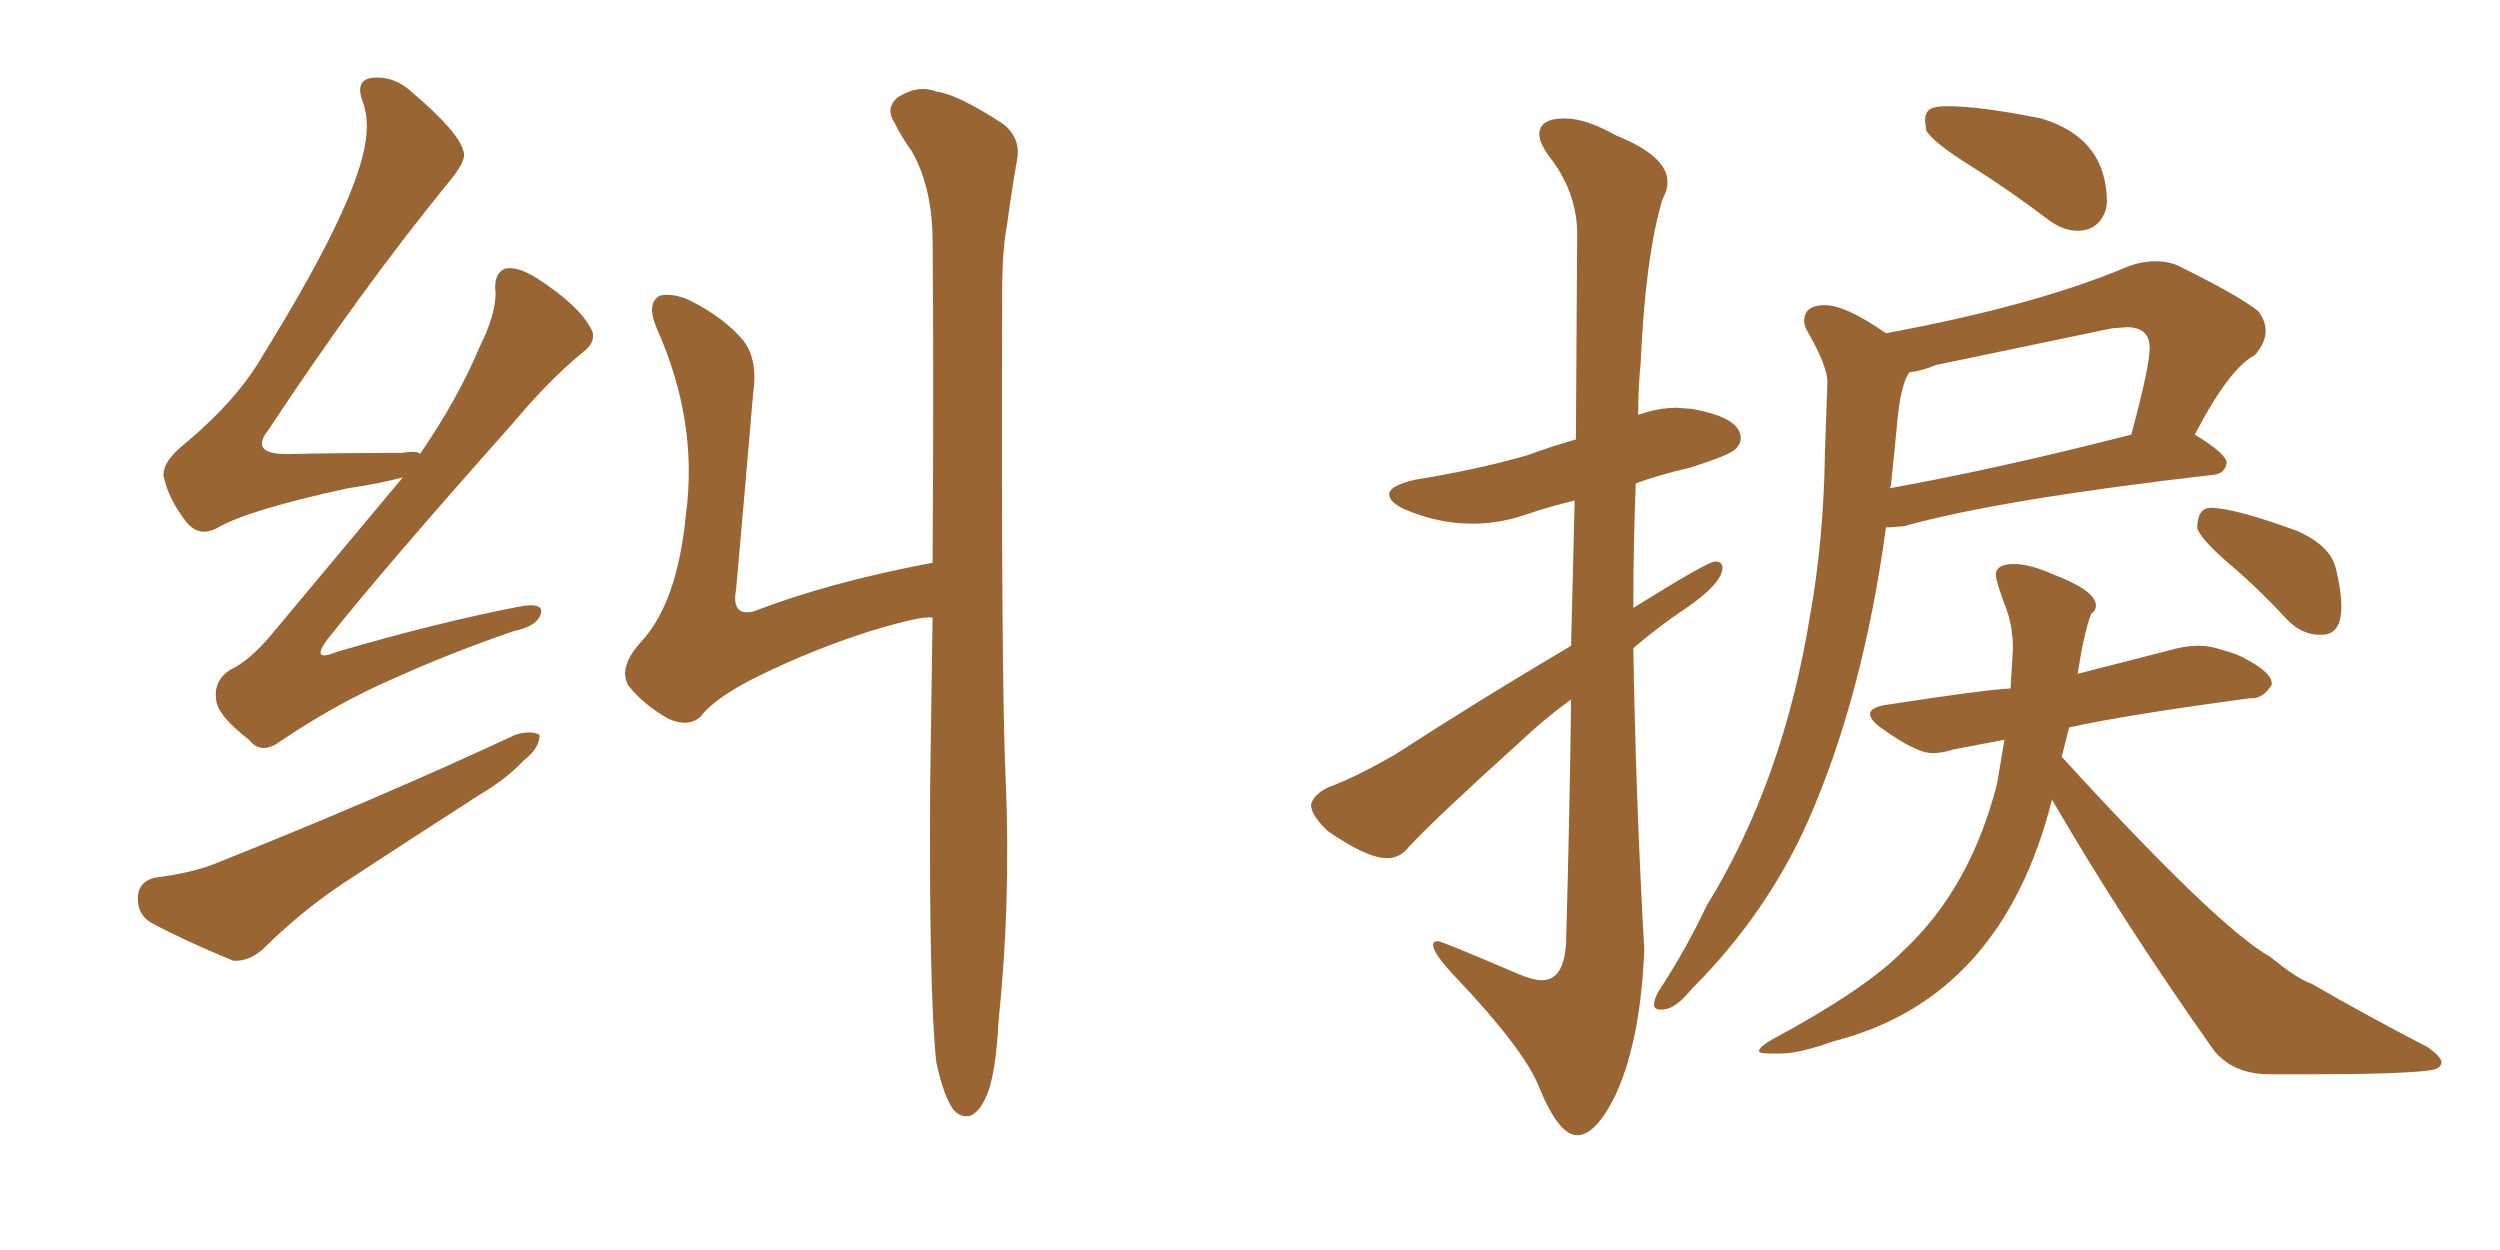 <svg xmlns="http://www.w3.org/2000/svg" xmlns:xlink="http://www.w3.org/1999/xlink" width="300" height="150"><path fill="#996633" padding="10" d="M48.34 57.28L48.34 57.28Q45.70 58.01 41.75 58.59L41.75 58.59Q29.59 61.23 25.93 63.43L25.93 63.43Q23.88 64.45 22.41 62.70L22.41 62.70Q20.21 59.91 19.63 57.13L19.63 57.13Q19.48 55.37 22.27 53.17L22.27 53.17Q28.56 47.90 31.64 42.48L31.64 42.48Q41.60 26.37 43.51 18.75L43.51 18.75Q44.53 14.79 43.51 12.16L43.51 12.16Q42.63 9.81 44.38 9.38L44.38 9.38Q47.17 8.94 49.51 11.13L49.51 11.13Q55.22 15.97 55.66 18.31L55.66 18.31Q55.96 19.34 53.76 21.97L53.76 21.97Q43.36 34.72 32.23 51.56L32.23 51.56Q29.88 54.49 34.42 54.49L34.42 54.49Q40.58 54.35 48.19 54.35L48.19 54.35Q50.24 54.05 50.39 54.49L50.39 54.49Q54.93 47.90 57.57 41.60L57.57 41.60Q59.47 37.79 59.47 35.16L59.47 35.16Q59.18 32.81 60.64 32.23L60.64 32.23Q62.11 31.93 64.45 33.40L64.45 33.40Q69.43 36.62 70.90 39.40L70.90 39.40Q71.78 40.87 69.87 42.33L69.87 42.33Q65.92 45.56 61.38 50.98L61.38 50.98Q46.00 68.26 39.26 76.76L39.26 76.76Q37.21 79.54 40.43 78.22L40.43 78.22Q52.44 74.71 62.26 72.80L62.26 72.80Q65.33 72.22 64.89 73.68L64.89 73.68Q64.45 75.15 61.67 75.73L61.67 75.73Q54.35 78.22 47.17 81.45L47.17 81.45Q40.43 84.38 33.69 88.92L33.69 88.92Q31.35 90.67 29.88 88.77L29.88 88.77Q26.07 85.84 25.93 83.94L25.93 83.94Q25.63 81.74 27.54 80.42L27.54 80.42Q30.03 79.25 32.67 76.03L32.67 76.03Q40.87 66.21 48.34 57.28ZM18.60 105.32L18.60 105.32Q23.00 104.74 25.63 103.71L25.63 103.71Q45.85 95.65 61.82 88.18L61.82 88.18Q63.72 87.60 64.75 88.18L64.75 88.18Q64.75 89.79 62.84 91.26L62.84 91.26Q60.79 93.46 57.57 95.36L57.57 95.36Q49.37 100.63 41.31 105.91L41.31 105.91Q36.04 109.42 31.49 113.96L31.49 113.96Q29.74 115.43 27.98 115.28L27.98 115.28Q22.27 112.94 18.16 110.74L18.16 110.74Q16.41 109.72 16.55 107.52L16.55 107.52Q16.70 105.76 18.60 105.32ZM111.91 67.53L111.91 67.53L111.91 67.53Q112.06 44.82 111.91 28.42L111.91 28.42Q111.77 22.27 109.42 18.16L109.42 18.16Q108.25 16.55 107.37 14.79L107.37 14.79Q106.20 13.04 107.67 11.72L107.67 11.72Q110.16 10.11 112.35 10.99L112.35 10.99Q114.84 11.28 120.26 14.79L120.26 14.79Q122.61 16.55 122.02 19.34L122.02 19.34Q121.44 22.56 120.85 26.95L120.85 26.95Q120.26 30.03 120.26 35.01L120.26 35.01Q120.12 82.03 120.70 94.04L120.70 94.04Q121.29 108.40 119.82 122.61L119.82 122.61Q119.53 128.17 118.65 130.81L118.65 130.81Q117.77 133.30 116.46 133.89L116.46 133.89Q115.28 134.18 114.40 133.15L114.40 133.15Q113.23 131.54 112.35 127.44L112.35 127.44Q111.47 119.09 111.62 94.04L111.62 94.04Q111.77 83.50 111.91 74.12L111.91 74.12Q110.74 73.83 104.44 75.73L104.44 75.73Q97.56 77.93 91.26 81.01L91.26 81.01Q85.84 83.64 84.08 85.99L84.08 85.99Q82.62 87.30 80.27 86.28L80.27 86.28Q77.34 84.67 75.44 82.32L75.44 82.32Q74.12 80.13 76.90 77.05L76.90 77.05Q81.30 72.36 82.32 61.67L82.32 61.67Q83.79 50.54 78.81 39.40L78.81 39.40Q77.49 36.33 79.25 35.45L79.25 35.45Q80.86 35.16 82.76 36.04L82.76 36.04Q86.87 38.09 89.21 40.87L89.21 40.87Q90.97 43.21 90.38 47.17L90.38 47.17Q89.36 59.18 88.33 70.75L88.33 70.75Q87.74 73.97 90.38 73.39L90.38 73.39Q99.46 69.87 111.91 67.53ZM189.26 136.23L189.26 136.23Q187.06 136.23 184.72 130.52L184.72 130.52Q182.96 125.98 174.61 117.19L174.61 117.19Q171.97 114.40 171.97 113.38L171.97 113.38Q171.97 112.94 172.56 112.94L172.56 112.94Q173.00 112.94 182.23 116.89L182.23 116.89Q183.98 117.63 185.01 117.63L185.01 117.63Q187.79 117.63 187.94 112.79L187.94 112.79Q188.38 96.83 188.53 83.94L188.53 83.94Q185.30 86.28 182.52 88.92L182.52 88.92Q171.83 98.58 169.04 101.66L169.04 101.66Q168.02 102.98 166.41 102.98L166.41 102.98Q164.06 102.98 159.38 99.76L159.38 99.76Q157.32 97.85 157.32 96.53L157.32 96.53Q157.62 95.36 159.38 94.48L159.38 94.48Q162.60 93.31 167.43 90.53L167.43 90.53Q177.39 84.08 188.53 77.49L188.53 77.49L188.96 60.06Q185.89 60.79 182.89 61.82Q179.88 62.84 176.66 62.84L176.66 62.84Q172.56 62.84 168.46 61.08L168.46 61.08Q166.70 60.21 166.70 59.33L166.70 59.33Q166.70 58.30 169.78 57.57L169.78 57.57Q177.10 56.40 183.25 54.64L183.25 54.64Q186.04 53.61 189.11 52.73L189.11 52.73L189.26 27.69Q189.11 22.85 185.89 18.75L185.89 18.75Q184.72 17.14 184.72 16.11L184.72 16.11Q184.72 14.21 187.79 14.21L187.79 14.21Q190.28 14.21 193.95 16.26L193.95 16.26Q200.10 18.75 200.10 21.83L200.10 21.83Q200.10 22.85 199.51 23.88L199.51 23.88Q197.46 30.62 196.88 43.51L196.88 43.51Q196.58 46.58 196.58 49.80L196.58 49.80Q198.93 48.93 201.27 48.93L201.27 48.93L203.03 49.07Q208.89 50.10 208.89 52.59L208.89 52.59Q208.89 53.32 208.15 53.98Q207.42 54.64 202.88 56.10L202.88 56.10Q199.07 56.98 196.29 58.01L196.29 58.01Q196.00 65.33 196.00 72.95L196.00 72.95Q204.93 67.38 205.81 67.38L205.81 67.38Q206.69 67.38 206.69 68.12L206.69 68.12Q206.69 70.02 202.15 73.10L202.15 73.10Q199.07 75.15 196.00 77.78L196.00 77.78Q196.29 95.80 197.31 113.96L197.31 113.96Q196.88 124.95 193.80 131.54L193.80 131.54Q191.46 136.23 189.26 136.23ZM249.32 27.69L249.32 27.69Q247.56 27.69 245.80 26.37L245.80 26.37Q240.97 22.71 236.50 19.92Q232.03 17.14 231.15 15.67L231.15 15.67L231.01 14.50Q231.01 13.48 231.59 13.11Q232.18 12.74 233.64 12.74L233.64 12.74Q237.60 12.74 244.92 14.21L244.92 14.21Q252.83 16.55 252.83 24.32L252.83 24.32L252.69 25.20Q251.81 27.69 249.32 27.69ZM199.66 121.14L199.66 121.14L199.22 121.14Q198.49 121.14 198.49 120.56L198.49 120.56Q198.49 119.68 199.51 118.21L199.51 118.21Q202.44 113.67 204.79 108.69L204.79 108.69Q214.01 93.75 217.24 73.68L217.24 73.68Q218.85 64.60 218.99 54.35L218.99 54.35L219.29 45.85Q219.29 43.95 216.94 39.84L216.94 39.84Q216.50 39.11 216.50 38.53L216.50 38.53Q216.50 36.62 218.99 36.62L218.99 36.62Q221.48 36.62 226.32 39.99L226.32 39.99Q244.48 36.62 255.47 31.93L255.47 31.93Q257.08 31.35 258.69 31.35L258.69 31.35Q260.01 31.35 261.18 31.79L261.18 31.79Q268.65 35.45 271.00 37.35L271.00 37.35Q271.88 38.53 271.88 39.70L271.88 39.70Q271.88 41.16 270.56 42.63L270.56 42.63Q267.48 44.24 263.38 52.15L263.38 52.15Q267.19 54.49 267.19 55.52L267.19 55.52Q267.04 56.84 265.58 56.98L265.58 56.98Q240.09 59.91 228.52 63.13L228.52 63.13L226.76 63.28L226.32 63.28Q223.54 83.64 216.94 98.58L216.94 98.58Q211.96 109.72 203.03 118.65L203.03 118.65Q201.12 121.00 199.66 121.14ZM226.90 58.30L226.76 58.59Q239.79 56.25 255.76 52.15L255.76 52.15Q257.96 43.95 257.96 41.75L257.96 41.75Q257.96 39.26 255.18 39.26L255.18 39.26L253.42 39.40L232.32 43.80Q230.57 44.53 229.10 44.68L229.10 44.68Q228.08 46.29 227.71 50.24Q227.34 54.20 226.90 58.30L226.90 58.30ZM278.61 76.17L278.61 76.17L278.32 76.17Q276.27 76.17 274.51 74.41L274.51 74.41Q271.14 70.75 267.70 67.82Q264.26 64.89 263.67 63.43L263.67 63.43Q263.67 60.94 265.28 60.94L265.28 60.94Q268.07 60.94 275.68 63.72L275.68 63.72Q279.64 65.48 280.30 68.19Q280.96 70.90 280.96 72.80L280.96 72.80Q280.96 76.17 278.61 76.17ZM277.73 128.91L277.73 128.91L272.31 128.91Q268.07 128.91 265.72 126.12L265.72 126.12Q254.74 110.60 246.24 95.95L246.24 95.95Q240.23 119.82 220.02 124.95L220.02 124.95Q215.92 126.42 213.72 126.42L213.72 126.42L212.40 126.42Q211.08 126.42 211.08 126.12L211.08 126.12Q211.08 125.68 212.55 124.80L212.55 124.80Q223.97 118.65 228.37 114.11L228.37 114.11Q236.43 106.64 239.65 94.04L239.65 94.04L240.53 88.77L234.38 89.94Q233.06 90.38 231.88 90.38L231.88 90.38Q229.98 90.38 225.88 87.45L225.88 87.45Q224.41 86.43 224.41 85.69L224.41 85.69Q224.41 84.81 226.76 84.52L226.76 84.52Q238.18 82.76 241.26 82.62L241.26 82.62L241.55 77.93Q241.55 75.29 240.82 73.24L240.82 73.24Q239.50 69.73 239.50 68.99L239.50 68.99Q239.50 67.68 241.70 67.68L241.70 67.68Q243.60 67.68 246.53 68.99L246.53 68.99Q251.51 70.90 251.51 72.66L251.51 72.66Q251.51 73.24 250.93 73.68L250.93 73.68Q250.05 76.03 249.32 80.86L249.32 80.86L261.33 77.78Q262.65 77.49 263.82 77.49L263.82 77.49Q265.14 77.49 266.46 77.93L266.46 77.93Q268.65 78.52 269.53 79.10L269.53 79.10Q272.61 80.71 272.61 82.03L272.61 82.03L272.61 82.18Q271.58 83.79 270.26 83.79L270.26 83.79L269.97 83.79Q254.74 85.84 248.29 87.30L248.29 87.30L247.41 90.82Q266.16 111.33 272.46 114.84L272.46 114.84Q275.68 117.48 277.44 118.07L277.44 118.07Q283.74 121.73 291.36 125.68L291.36 125.68Q292.97 126.86 292.97 127.44L292.97 127.44Q292.97 128.32 291.36 128.47L291.36 128.47Q287.70 128.91 277.73 128.91Z"/></svg>